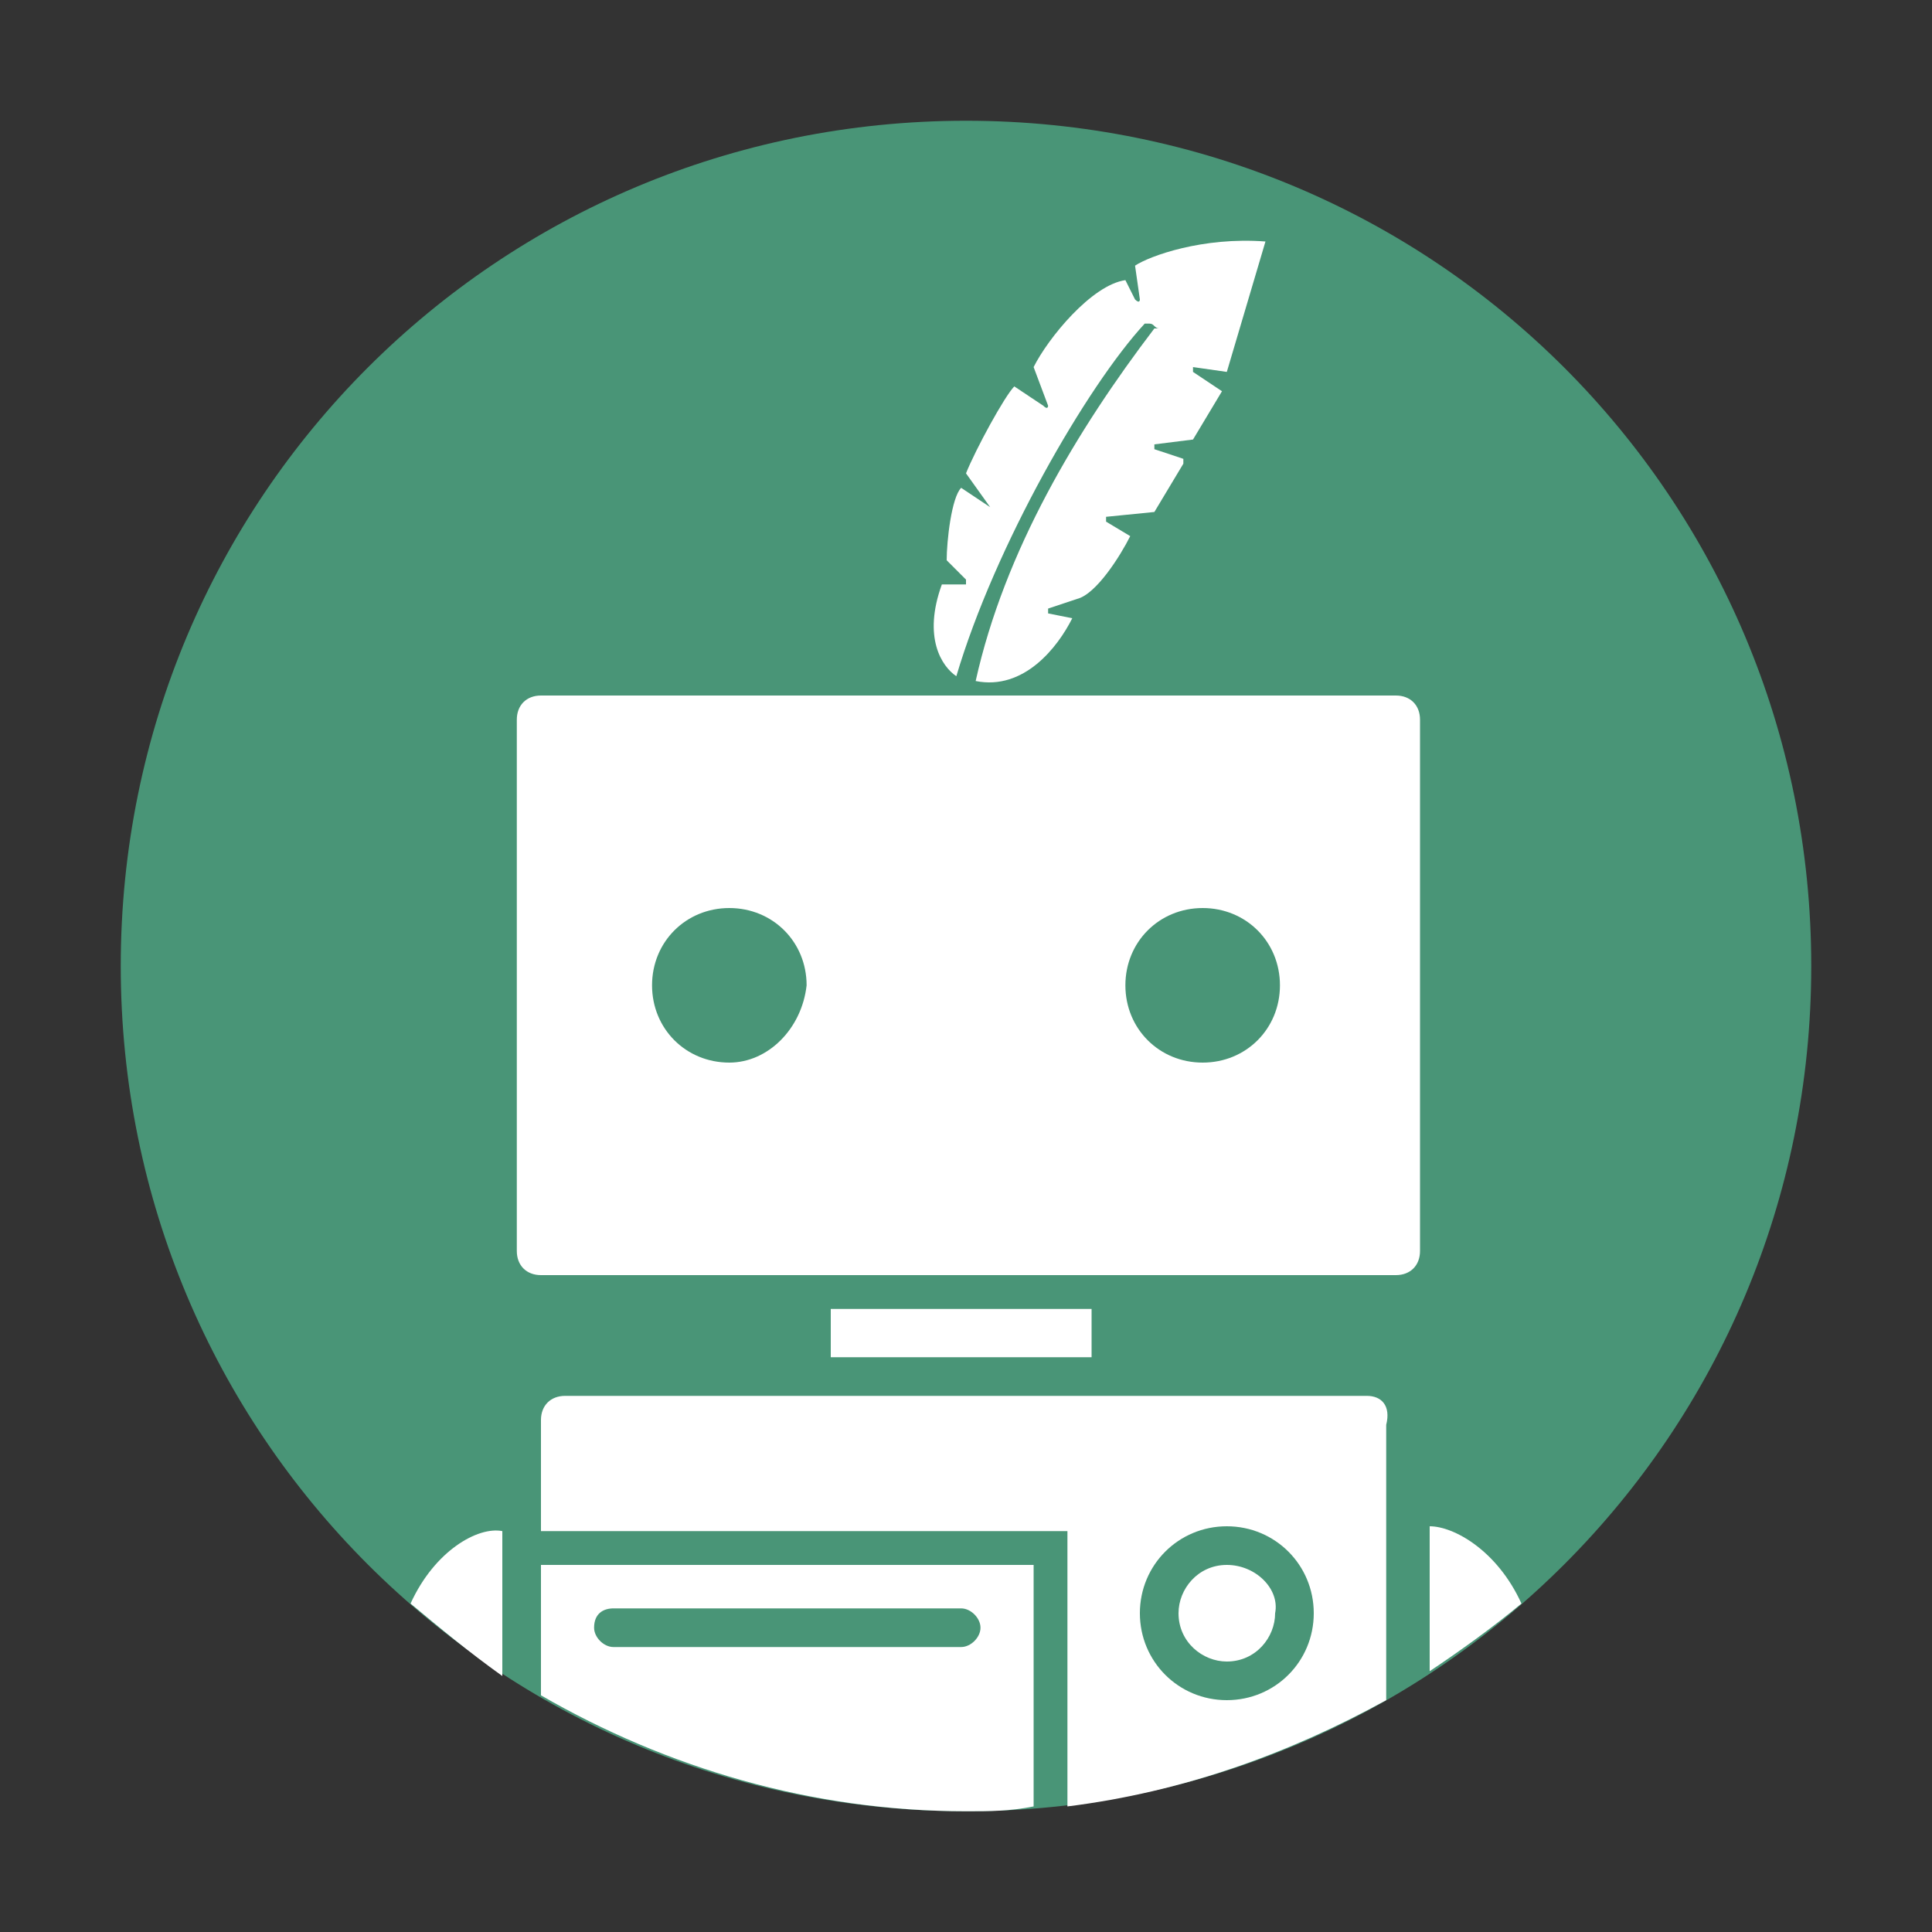 <?xml version="1.0" encoding="utf-8"?>
<!-- Generator: Adobe Illustrator 23.0.6, SVG Export Plug-In . SVG Version: 6.00 Build 0)  -->
<svg version="1.1" id="图层_1" xmlns="http://www.w3.org/2000/svg" xmlns:xlink="http://www.w3.org/1999/xlink" x="0px" y="0px"
	 viewBox="0 0 40 40" style="enable-background:new 0 0 40 40;" xml:space="preserve">
<rect x="0" y="0" width="40" height="40" fill="#333333" stroke="none"/>
<style type="text/css">
	.st0{fill:#499577;}
	.st1{fill:#FFFFFF;}
	.st2{fill-rule:evenodd;clip-rule:evenodd;fill:#FFFFFF;}
</style>
<path class="st0" d="M20,37.5c9.7,0,17.5-7.8,17.5-17.5c0-9.7-7.8-17.5-17.5-17.5C10.3,2.5,2.5,10.3,2.5,20
	C2.5,29.7,10.3,37.5,20,37.5z"/>
<path class="st1" d="M25.4,32.4c-0.6,0-1,0.5-1,1c0,0.6,0.5,1,1,1c0.6,0,1-0.5,1-1C26.5,32.9,26,32.4,25.4,32.4z"/>
<path class="st2" d="M24,6.8l-0.2-0.1L24,6.8C24,6.8,24,6.8,24,6.8z"/>
<path class="st2" d="M19.8,14c0.8-2.7,2.7-6,3.9-7.3l0,0c0,0,0,0,0.1,0c0.1,0,0.1,0.1,0.2,0.1l0,0l0,0l-0.1,0
	c-1.6,2.1-3.1,4.6-3.7,7.3c1,0.2,1.7-0.7,2-1.3c0,0,0,0,0,0l-0.5-0.1c0,0,0-0.1,0-0.1l0.6-0.2c0.4-0.1,0.9-0.9,1.1-1.3c0,0,0,0,0,0
	l-0.5-0.3c0,0,0-0.1,0-0.1l1-0.1c0,0,0,0,0,0l0.6-1c0,0,0,0,0-0.1l-0.6-0.2c0,0,0-0.1,0-0.1l0.8-0.1c0,0,0,0,0,0l0.6-1c0,0,0,0,0,0
	l-0.6-0.4c0,0,0-0.1,0-0.1l0.7,0.1c0,0,0,0,0,0L26.2,5c0,0,0,0,0,0c-1.3-0.1-2.4,0.3-2.7,0.5c0,0,0,0,0,0l0.1,0.7c0,0,0,0.1-0.1,0
	l-0.2-0.4c0,0,0,0,0,0c-0.7,0.1-1.6,1.2-1.9,1.8c0,0,0,0,0,0l0.3,0.8c0,0,0,0.1-0.1,0L21,8c0,0,0,0,0,0c-0.2,0.2-0.8,1.3-1,1.8
	c0,0,0,0,0,0l0.5,0.7c0,0,0,0.1,0,0l-0.6-0.4c0,0,0,0,0,0c-0.2,0.2-0.3,1.1-0.3,1.5c0,0,0,0,0,0l0.4,0.4c0,0,0,0.1,0,0.1l-0.5,0
	c0,0,0,0,0,0C19.1,13.2,19.5,13.8,19.8,14z"/>
<path class="st1" d="M22.6,27.1h-5.4v1h5.4V27.1z"/>
<path class="st2" d="M10.7,14.9v11c0,0.3,0.2,0.5,0.5,0.5h17.7c0.3,0,0.5-0.2,0.5-0.5v-11c0-0.3-0.2-0.5-0.5-0.5H11.2
	C10.9,14.4,10.7,14.6,10.7,14.9z M15.1,22c-0.9,0-1.6-0.7-1.6-1.6c0-0.9,0.7-1.6,1.6-1.6s1.6,0.7,1.6,1.6C16.6,21.3,15.9,22,15.1,22
	z M24.9,22c-0.9,0-1.6-0.7-1.6-1.6c0-0.9,0.7-1.6,1.6-1.6c0.9,0,1.6,0.7,1.6,1.6C26.5,21.3,25.8,22,24.9,22z"/>
<path class="st1" d="M8.5,33.2c0.6,0.5,1.2,1,1.9,1.5v-3C9.9,31.6,9,32.1,8.5,33.2z"/>
<path class="st1" d="M11.2,35.1c2.6,1.5,5.6,2.4,8.8,2.4c0.5,0,0.9,0,1.4-0.1v-5H11.2V35.1L11.2,35.1z M12.7,33.3h0.7h6.5
	c0.2,0,0.4,0.2,0.4,0.4c0,0.2-0.2,0.4-0.4,0.4h-7.2c-0.2,0-0.4-0.2-0.4-0.4C12.3,33.4,12.5,33.3,12.7,33.3z"/>
<path class="st1" d="M28.3,28.9H11.7c-0.3,0-0.5,0.2-0.5,0.5v1.8v0.5h10.7h0.2v0.2v5.5c2.4-0.3,4.6-1.1,6.6-2.2v-3.9v-1.8
	C28.8,29.1,28.6,28.9,28.3,28.9z M25.4,35.2c-1,0-1.8-0.8-1.8-1.8c0-1,0.8-1.8,1.8-1.8c1,0,1.8,0.8,1.8,1.8
	C27.2,34.4,26.4,35.2,25.4,35.2z"/>
<path class="st1" d="M31.5,33.2c-0.5-1.1-1.4-1.6-1.9-1.6v3C30.2,34.2,30.9,33.7,31.5,33.2z"/>
</svg>

